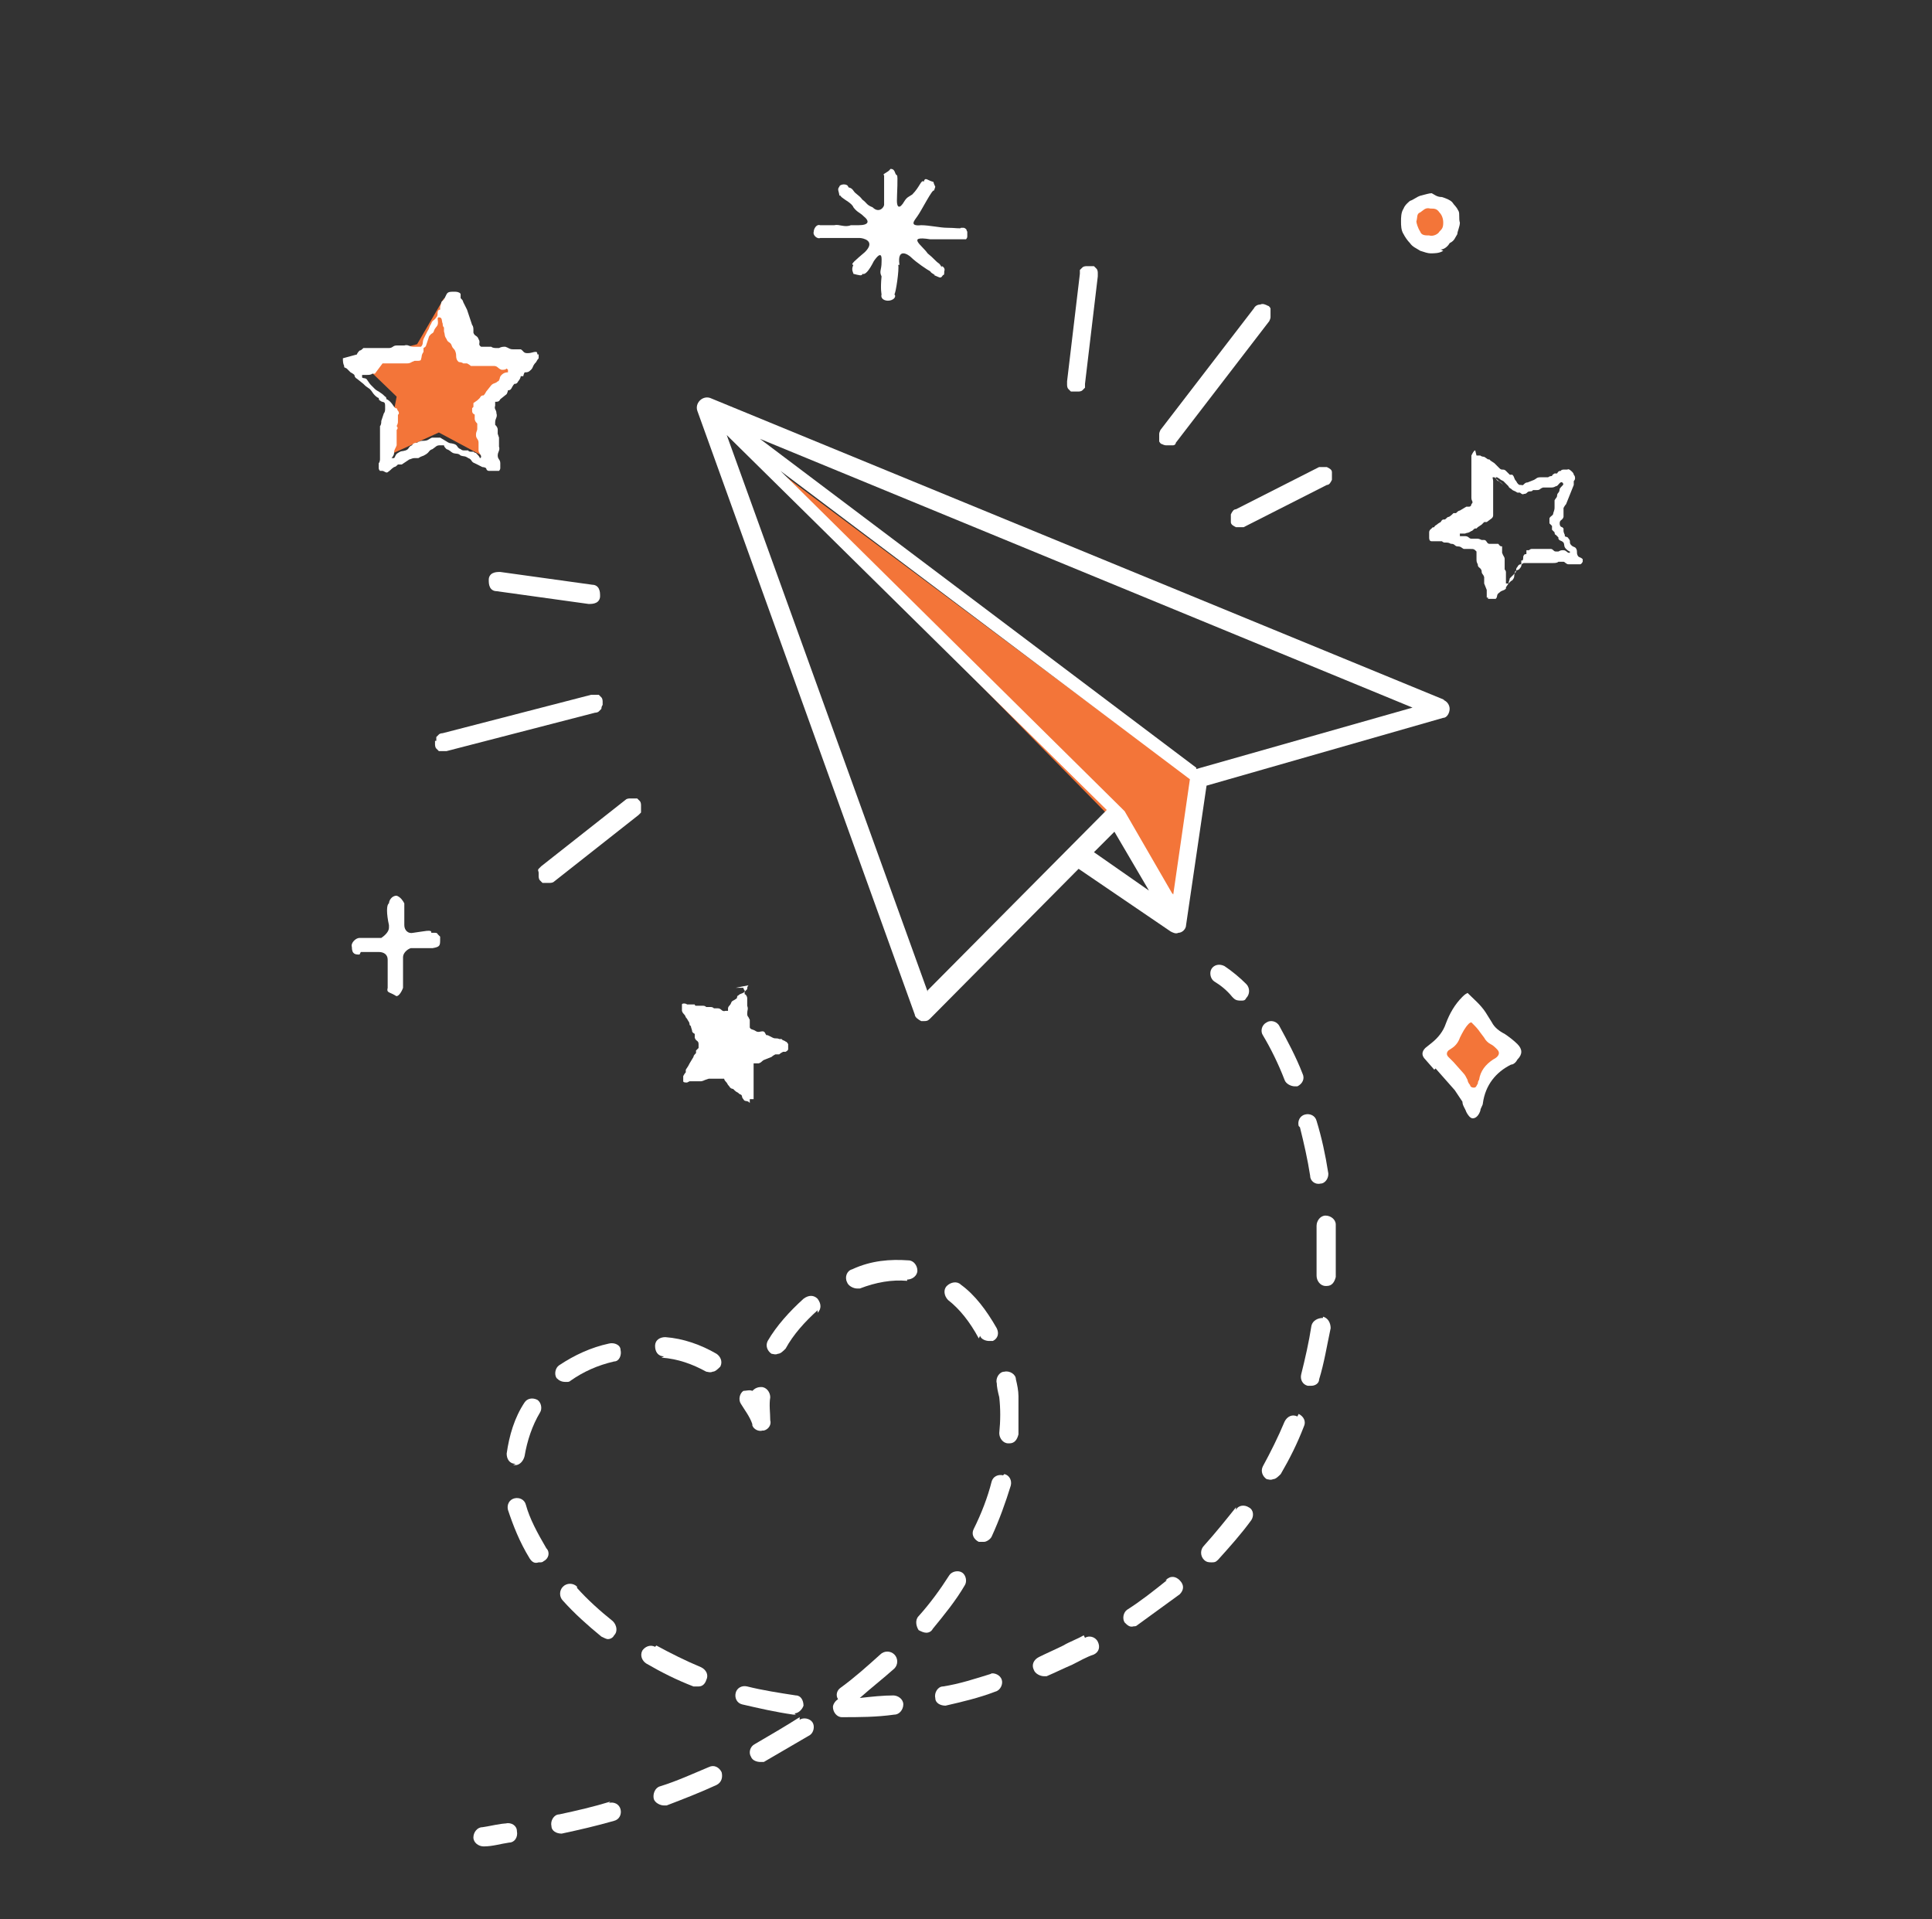 <?xml version="1.0" encoding="UTF-8"?>
<svg id="Layer_1" xmlns="http://www.w3.org/2000/svg" version="1.1" viewBox="0 0 151 150">
  <rect x="0" y="0" width="151" height="150" fill="#333333" stroke="none"/>
  <!-- Generator: Adobe Illustrator 29.8.1, SVG Export Plug-In . SVG Version: 2.1.1 Build 2)  -->
  <defs>
    <style>
      .st0 {
        fill: #fff;
      }

      .st1 {
        fill: #f37539;
      }
    </style>
  </defs>
  <path class="st0" d="M112.2,83.5l1.5,1.7c.2.3.4.6.6.9,0,.3.2.5.3.8.1.2.3.5.5.5.3,0,.5-.3.6-.6,0-.2.2-.4.2-.6.2-1.4,1-2.4,2.2-3,.2,0,.4-.2.5-.4.4-.4.4-.8,0-1.2-.3-.3-.7-.6-1-.8-.4-.2-.8-.5-1-.9l-.5-.8c-.4-.6-.9-1-1.4-1.5-.2.1-.3.2-.4.3-.6.6-1,1.3-1.3,2.1-.2.6-.6,1.1-1.1,1.5l-.5.4c-.3.3-.3.6,0,.9l.7.8h0Z"/>
  <path class="st1" d="M113.6,83l.8.9c.1.1.2.3.3.5,0,.1.1.3.2.4,0,.1.1.2.3.2s.2-.2.3-.3c0,0,0-.2.1-.3.1-.7.5-1.2,1.1-1.6,0,0,.2-.1.3-.2.2-.2.2-.4,0-.6-.2-.2-.3-.3-.5-.4-.2-.1-.4-.3-.5-.5l-.3-.4c-.2-.3-.4-.5-.7-.8,0,0-.1,0-.2.1-.3.3-.5.7-.7,1.1-.1.3-.3.6-.6.8l-.3.2c-.1.1-.2.3,0,.5l.4.4Z"/>
  <path class="st1" d="M87.4,64.5l-29-29.5,35.5,26.5-2,11-4.5-8Z"/>
  <path class="st0" d="M112.9,54.7l-57.4-23.6c-.3-.1-.6,0-.8.2-.2.2-.3.5-.2.8l17,47.2c0,.2.3.4.5.5,0,0,.2,0,.2,0,.2,0,.3,0,.5-.2l11.6-11.7,7.2,4.9s0,0,0,0c.2.1.4.2.6.1.3,0,.6-.3.6-.6l1.6-10.9,18.5-5.3c.3,0,.5-.4.5-.7,0-.3-.2-.6-.5-.7ZM72.5,77.5l-15.7-43.5,29.7,29.3-14,14.1ZM87.1,65l2.7,4.6-4.3-3,1.7-1.7ZM91.6,69.8l-3.7-6.4c0,0-.1-.1-.2-.2,0,0,0,0,0,0l-26.7-26.4,32,24.1-1.3,9ZM93.5,60l-34.1-25.7,51,21-16.9,4.8Z"/>
  <path class="st1" d="M30.9,30.9l-2.9-2.8,4.6-1.2,2.1-3.6,2,3.8,4.7.7-3.4,3.4.4,4.8-4.1-2.2-4.2,1.9.9-4.7h0Z"/>
  <path class="st1" d="M113.4,17.5c0-.8-.6-1.5-1.4-1.5-.8,0-1.5.6-1.5,1.4,0,.8.6,1.5,1.4,1.5.8,0,1.5-.6,1.5-1.4Z"/>
  <path class="st0" d="M112.6,19.5c.3,0,.6-.3.7-.5.4-.2.4-.4.6-.7,0-.2.2-.6.2-.9-.1-.3,0-.7-.1-.9-.2-.4-.3-.4-.5-.7-.2-.2-.5-.3-.8-.4-.4,0-.6-.2-.8-.3-.2,0-.5.1-.9.2-.3.1-.5.3-.8.4,0,0-.4.3-.5.6-.2.3-.2.7-.2,1,0,.3,0,.7.2,1,.1.2.3.5.5.7.2.3.5.4.8.6.3.1.6.2.8.2.3,0,.7,0,1-.2h0ZM111.7,18.4c-.3,0-.6,0-.7-.3-.2-.3-.3-.7-.3-.8.1-.3,0-.6.3-.7.3-.2.4-.4.8-.3.3,0,.5,0,.7.3.2.2.3.5.3.8,0,.4-.1.5-.3.7-.1.2-.5.4-.8.3Z"/>
  <path class="st0" d="M115.3,35.2c-.1,0-.2.2-.3.4,0,0,0,0,0,.1,0,0,0,.1,0,.2,0,.1,0,.2,0,.4,0,0,0,.2,0,.3,0,0,0,.2,0,.3v.5c0,.3,0,.3,0,.5,0,.3,0,.3,0,.5,0,.1,0,.2,0,.3,0,0,0,.1,0,.2,0,.3.2.3,0,.5,0,0,0,.2-.2.2,0,0-.2,0-.2,0l-.5.3c-.1,0-.2.1-.3.2,0,0-.1,0-.2,0,0,0,0,0-.1.1,0,0-.2.2-.3.2-.1,0-.2.2-.3.2,0,0-.1,0-.1,0,0,0-.1,0-.2.2,0,0-.2.1-.3.2,0,0-.2.1-.2.2,0,0-.2,0-.2.1,0,0-.2.1-.2.3,0,0,0,.1,0,.2h0c0,0,0,.1,0,.2,0,.1,0,.3.2.3.3,0,.3,0,.5,0,0,0,.2,0,.3,0,0,0,.1.1.2.1.3,0,.3,0,.5.1.1,0,.2,0,.3.1,0,0,.1.1.2.1.3,0,.3.1.5.2.3,0,.3,0,.5,0h0c.3,0,.3,0,.5.2,0,0,0,0,0,.1,0,0,0,0,0,.1,0,0,0,.2,0,.3,0,.3,0,.3.1.5,0,.3.2.2.3.5,0,.3.1.2.2.5,0,.3,0,.3,0,.5l.2.5c0,0,0,.2,0,.2,0,0,0,.2,0,.3,0,0,0,0,0,.1,0,0,0,0,.1,0,0,0,0,0,0,.1,0,0,0,0,.1,0,0,0,.1,0,.2,0,0,0,.1,0,.2,0,0,0,0,0,.1,0,.2-.2,0-.3.3-.5h0c.2-.2.3-.1.5-.3,0,0,0,0,0-.1l.2-.3.2-.2c0,0,.1,0,.2-.2.1-.2,0-.2.1-.4,0,0,0,0,0-.1h0c.1-.2.3-.1.4-.3.2-.2,0-.3.3-.4h.2c0,0,.2,0,.3,0,.3,0,.3,0,.6,0,0,0,.2,0,.3,0,0,0,.2,0,.3,0,.1,0,.2,0,.3,0,0,0,.2,0,.3,0,.1,0,.3,0,.4-.1h.2c0,0,.1,0,.2,0,.1,0,.2.2.4.2.3,0,.3,0,.6,0,0,0,.2,0,.3,0,0,0,.1,0,.2-.2,0,0,0,0,0,0,0,0,0,0,0,0,0,0,0,0,0,0,0,0,0,0,0,0,0,0,0,0,0,0,0,0,0-.1,0-.2-.2-.2-.3-.1-.4-.3-.1-.2,0-.3-.1-.5,0,0,0,0,0,0,0,0,0,0,0,0-.1-.2-.2-.1-.4-.3-.2-.2,0-.3-.2-.5-.1-.2-.2-.1-.3-.2,0,0,0,0,0-.1,0,0-.1-.2-.1-.3,0,0,0-.1,0-.2,0,0,0,0-.1-.1,0,0-.2,0-.2-.3,0-.3.2-.2.3-.5,0-.2,0-.3,0-.5,0,0,0-.1,0-.2,0,0,.1-.2.2-.3l.2-.5.2-.5.2-.5c0-.1,0-.2,0-.3,0,0,.1-.1.1-.2,0-.1,0-.2-.1-.3,0,0,0-.1-.1-.2-.1-.1-.3-.3-.4-.2h-.3c0,0-.2,0-.2.1-.1,0-.2,0-.3.2h-.2c0,0-.2.1-.2.2,0,0-.2,0-.3.1-.3,0-.3,0-.6,0-.3,0-.3.1-.5.2l-.5.2c-.3,0-.3.3-.5.2h0s0,0-.1,0c-.1,0-.2-.1-.3-.3-.2-.2-.1-.3-.3-.5,0,0-.1,0-.2,0,0,0-.2-.2-.3-.3-.2-.2-.3,0-.5-.2-.2-.2-.2-.2-.4-.4l-.3-.2s0,0-.1-.1c0,0,0,0-.1,0l-.3-.2c0,0-.2,0-.3-.1,0,0-.2,0-.3,0ZM116.8,37.3c0,0,.1,0,.2,0,0,0,.2.1.3.2,0,0,.2.1.2.1,0,0,.1.1.2.2l.2.2c0,0,0,.1.2.2.2.2.2.1.5.3,0,0,0,0,.2,0,0,0,.2.2.3.1.3,0,.2-.2.5-.2,0,0,.2,0,.2-.1,0,0,.2,0,.3,0,.3,0,.2-.1.5-.2,0,0,.2,0,.3,0,0,0,.2,0,.2,0,.3,0,.3,0,.5-.1.2,0,.3-.4.5-.3,0,0,0,0,0,0,.2.2,0,.2-.2.5,0,0,0,.2-.1.3,0,0-.1.1-.1.2,0,.2-.1.2-.2.4,0,.2,0,.3,0,.5,0,.2,0,.2-.1.5,0,.2-.2.2-.3.4,0,0,0,.2,0,.2,0,0,0,.2,0,.2,0,0,.1.1.2.2,0,0,0,.2,0,.3,0,0,.1.1.2.2,0,0,0,.2.1.2,0,0,.2.2.2.2,0,0,0,0,0,.1.1.2.2.1.4.3h0c.1.2,0,.3.2.5,0,0,.2.2.3.2,0,0,0,0,0,.1,0,0,0,0-.1,0-.1,0-.2-.2-.4-.2-.2,0-.2,0-.4.1,0,0-.1,0-.2,0h0c-.2,0-.2-.2-.4-.2h-.5c0,0-.2,0-.3,0,0,0-.2,0-.2,0-.3,0-.3,0-.5,0,0,0-.1,0-.2.1,0,0,0,0-.1,0,0,0,0,0-.1,0,0,0,0,.2,0,.3,0,0-.2,0-.2.1-.1.1,0,.2-.1.4h-.1c0,.2,0,.2,0,.3-.1,0-.2,0-.3.2-.2.2,0,.3-.2.5-.2.2-.2.2-.4.4,0,.1-.1.3-.1.4,0,0-.1,0-.2,0,0,0,0,0,0,0,0,0,0,0,0,0,0-.1,0-.3,0-.4,0,0,0-.1,0-.2,0,0,0,0,0-.1,0,0,0-.1,0-.2,0,0,0-.1-.1-.2,0,0,0-.2,0-.3,0-.2,0-.3,0-.5,0-.2-.1-.2-.2-.5v-.5c-.2,0-.2-.1-.3-.2,0,0-.1,0-.2,0h0s-.1,0-.1,0c-.1,0-.2,0-.4,0-.2,0-.2-.3-.4-.3,0,0-.1,0-.2,0,0,0-.2-.1-.3-.1-.2,0-.3,0-.5,0-.2,0-.2-.2-.5-.2-.2,0-.3,0-.4,0,0,0,0,0,0-.1,0,0,0,0,0-.1,0,0,.2,0,.4,0,.2-.1.2,0,.5-.2.1,0,.2-.2.3-.2,0,0,0,0,.1,0,0,0,0,0,.1-.1l.3-.2c0,0,.1-.1.2-.2,0,0,.2,0,.2,0l.4-.3c0,0,.1-.1.1-.2,0,0,0-.1,0-.2,0-.3,0-.3,0-.5,0-.1,0-.2,0-.3,0,0,0-.1,0-.2,0-.3,0-.3,0-.5,0,0,0-.2,0-.3v-.2c0-.3,0-.3,0-.5,0-.2-.1-.3,0-.3,0,0,0,0,.1,0,0,0,0,0,.1,0,0,0,0,.2.2.3.1,0,.2.1.3.2,0,0,0,0,.1.1h0Z"/>
  <path class="st0" d="M99.3,24.1c0,0-.1-.2-.2-.2-.2-.1-.4-.2-.6-.1-.2,0-.4.1-.5.3l-7.3,9.5c0,0-.1.2-.1.3,0,0,0,.2,0,.3,0,0,0,.2,0,.3,0,0,.1.2.2.2,0,0,.2.1.3.1,0,0,.2,0,.3,0,0,0,.2,0,.3,0s.2-.1.2-.2l7.3-9.5c0,0,.1-.2.1-.3,0,0,0-.2,0-.3,0,0,0-.2,0-.3Z"/>
  <path class="st0" d="M104.1,37.5c0-.2,0-.4,0-.6,0-.2-.2-.3-.4-.4-.2,0-.4,0-.6,0l-6.5,3.3c-.2,0-.3.2-.4.4,0,.2,0,.4,0,.6,0,.2.2.3.4.4.2,0,.4,0,.6,0l6.5-3.3c.2,0,.3-.2.4-.4Z"/>
  <path class="st0" d="M85.5,20.8c0,0-.2,0-.3,0,0,0-.2,0-.3,0,0,0-.2,0-.3.1,0,0-.1.1-.2.2,0,0,0,.2,0,.3l-1,8.4c0,0,0,.2,0,.3,0,0,0,.2.1.3,0,0,.1.1.2.2,0,0,.2,0,.3,0,0,0,.2,0,.3,0,0,0,.2,0,.3-.1,0,0,.1-.1.2-.2,0,0,0-.2,0-.3l1-8.4c0,0,0-.2,0-.3,0,0,0-.2-.1-.3,0,0-.1-.1-.2-.2Z"/>
  <path class="st0" d="M34,57.9c0,0,0,.2,0,.3,0,0,0,.2.1.3,0,0,.1.1.2.2,0,0,.2,0,.3,0,0,0,.2,0,.3,0l11.6-3c0,0,.2,0,.3-.1,0,0,.1-.1.2-.2,0,0,0-.2.1-.3,0,0,0-.2,0-.3,0,0,0-.2-.1-.3,0,0-.1-.1-.2-.2,0,0-.2,0-.3,0,0,0-.2,0-.3,0l-11.6,3c0,0-.2,0-.3.1,0,0-.1.1-.2.2,0,0,0,.2,0,.3Z"/>
  <path class="st0" d="M38.5,44.8c-.2.1-.3.3-.3.5,0,.2,0,.4.1.6.1.2.3.3.5.3l7.2,1c.2,0,.4,0,.6-.1.2-.1.3-.3.3-.5,0-.2,0-.4-.1-.6-.1-.2-.3-.3-.5-.3l-7.2-1c-.2,0-.4,0-.6.1Z"/>
  <path class="st0" d="M42.1,68.5c0,0,0,.2.1.3,0,0,.1.1.2.2,0,0,.2,0,.3,0,0,0,.2,0,.3,0,0,0,.2,0,.3-.1l6.6-5.2c0,0,.1-.1.2-.2,0,0,0-.2,0-.3,0,0,0-.2,0-.3,0,0,0-.2-.1-.3,0,0-.1-.1-.2-.2,0,0-.2,0-.3,0,0,0-.2,0-.3,0,0,0-.2,0-.3.1l-6.6,5.2c0,0-.1.1-.2.2s0,.2,0,.3c0,0,0,.2,0,.3Z"/>
  <path class="st0" d="M26.8,28c0,.2,0,.4.1.6,0,0,0,0,0,.1,0,0,0,0,.2.1l.3.3c0,0,.2.1.3.2,0,0,0,.2.2.3l.5.4c.2.2.2.2.5.4.2.2.2.3.4.5,0,0,.2.2.3.2,0,0,0,.2.1.2.2.2.4,0,.4.4,0,.1,0,.2,0,.3,0,0,0,.2-.1.3l-.2.6c0,.1,0,.3-.1.4,0,0,0,.1,0,.2,0,0,0,.1,0,.2,0,.2,0,.3,0,.5,0,.2,0,.3,0,.5,0,0,0,.1,0,.2,0,0,0,.2,0,.3,0,.1,0,.3,0,.4,0,.1,0,.2,0,.3,0,0,0,.2-.1.3,0,.1,0,.3,0,.4,0,0,0,.1.1.2h0c0,0,.1,0,.2,0,.1,0,.3.2.4.1.3-.2.2-.2.5-.4.1,0,.2-.1.3-.2.1,0,.2,0,.3,0,.3-.2.3-.2.6-.4.1,0,.2-.1.4-.1.1,0,.2,0,.3,0,.3-.2.3-.1.6-.3.3-.2.2-.3.5-.4h0c.3-.2.3-.3.6-.3,0,0,.1,0,.2,0s0,0,.1,0c0,.1.1.2.2.3.3.1.3.2.5.3.3.1.4,0,.6.2.3.1.3,0,.6.2.3.1.2.3.5.4l.6.3c0,0,.2,0,.3.1,0,.1.1.2.2.2,0,0,.1,0,.2,0,0,0,.1,0,.2,0,0,0,.1,0,.2,0,0,0,.1,0,.2,0,0,0,.1-.1.1-.2,0,0,0-.1,0-.2,0,0,0-.1,0-.2,0-.3-.2-.3-.2-.6h0c0-.3.2-.4.1-.7,0,0,0-.1,0-.2v-.5c0,0-.1-.3-.1-.3,0,0,0-.2,0-.3,0-.2-.1-.3-.2-.4,0,0,0-.1,0-.2h0c0-.3.2-.4.1-.7,0-.3-.2-.3-.1-.6v-.3c.2,0,.3,0,.4-.2l.5-.4c0,0,.1-.2.1-.3.1,0,.2,0,.3-.2,0,0,.1-.2.2-.3.1,0,.2,0,.3-.2.1-.1.2-.3.2-.4h.2c0-.1.1-.3.1-.3.2,0,.3,0,.5-.2.2-.2.1-.3.4-.6,0,0,.1-.2.2-.3,0-.1,0-.2,0-.3,0,0,0,0,0,0,0,0,0,0,0,0,0,0,0,0,0,0,0,0,0,0,0,0,0,0,0,0-.1,0,0,0,0-.2-.1-.2-.3,0-.3.1-.7.1-.3,0-.3-.2-.5-.3,0,0,0,0,0,0,0,0,0,0,0,0-.3,0-.3,0-.6,0-.3,0-.3-.1-.6-.2-.2,0-.3,0-.5.1,0,0-.1,0-.2,0-.1,0-.3,0-.4-.1,0,0-.2,0-.2,0,0,0-.2,0-.2,0-.1,0-.2,0-.4,0-.3-.2,0-.3-.2-.6-.1-.3-.3-.2-.4-.5,0,0,0-.1,0-.2,0-.1,0-.3-.1-.4l-.2-.6-.2-.6-.3-.6c0-.1-.1-.2-.2-.3,0,0,0-.2,0-.3,0-.1-.2-.2-.4-.2,0,0-.2,0-.2,0-.2,0-.4,0-.5.2l-.2.4c0,0-.1.1-.2.2,0,.1-.1.3-.1.4v.2c-.2,0-.2.2-.2.3,0,.1,0,.2-.1.3-.2.3-.3.2-.4.5-.2.3-.1.3-.3.6l-.3.6c-.1.3,0,.4-.2.6h0s0,0-.1,0c-.2,0-.3,0-.5,0-.3,0-.4-.2-.7-.1,0,0-.1,0-.2,0-.1,0-.3,0-.4,0-.3,0-.3.2-.6.2-.3,0-.3,0-.7,0h-.5c0,0-.1,0-.2,0,0,0-.1,0-.2,0h-.4c-.1.1-.2.2-.3.2,0,0-.2.2-.2.3h0ZM29.9,28.4c0,0,.2,0,.2,0,.1,0,.2,0,.4,0,.1,0,.2,0,.3,0,.1,0,.2,0,.3,0h.4c0,0,.2,0,.3,0,.3,0,.3-.1.6-.2,0,0,.1,0,.2,0,.1,0,.3,0,.3-.1.1-.3,0-.3.2-.6,0-.1,0-.2,0-.3,0,0,.2-.1.2-.2.1-.3.1-.3.2-.6,0-.1.1-.2.2-.3,0,0,.2-.1.2-.2.1-.3.2-.3.3-.5.1-.3-.1-.6.1-.6,0,0,0,0,0,0,.3,0,.2.3.3.5,0,.1,0,.2.1.3,0,0,0,.2,0,.3.1.3,0,.3.2.6.1.3.3.2.4.5.1.3.2.2.3.5.1.3,0,.3.1.6,0,0,.1.2.2.2,0,0,.2,0,.3.1.1,0,.2,0,.3,0,0,0,.2.1.3.2.1,0,.2,0,.3,0,0,0,.2,0,.3,0,.1,0,.3,0,.4,0,0,0,.1,0,.2,0,.3,0,.3,0,.6,0h0c.3,0,.3.2.6.3.2,0,.3,0,.4-.1,0,0,0,0,.1.1,0,0,0,.1,0,.2-.1,0-.3,0-.5.2-.2.2-.1.3-.2.4,0,0,0,.1-.1.1h0c-.2.2-.3.1-.5.3l-.4.5c0,0-.1.2-.2.3-.1,0-.2,0-.3.2-.2.2-.2.2-.5.4,0,0,0,.2,0,.3,0,0,0,0-.1.1,0,0,0,.1,0,.2,0,.1,0,.2.2.3,0,0,0,.2,0,.3,0,.2.1.3.2.4v.2c0,0,0,.1,0,.2,0,.2-.1.2-.1.5,0,.3.2.3.2.6,0,.3,0,.3,0,.6,0,.2.2.3.2.5,0,0,0,.1-.1.1,0,0,0,0,0,0,0,0,0,0,0,0,0-.1-.2-.3-.3-.4,0,0-.1,0-.2-.1,0,0-.1,0-.2,0,0,0-.2,0-.2-.1,0,0-.2,0-.3,0-.1,0-.2,0-.3-.1-.3-.1-.2-.3-.5-.4-.3-.1-.3,0-.6-.2l-.5-.3c0,0-.2,0-.3,0,0,0-.2,0-.2,0h0s-.1,0-.1,0c-.1,0-.2.1-.4.2-.3.1-.4,0-.6.1,0,0-.1,0-.2.1-.1,0-.3,0-.4.2-.3.1-.2.3-.5.4-.3.1-.3,0-.6.2-.2.1-.2.3-.3.4,0,0,0,0-.1,0,0,0,0,0-.1,0,0,0,.2-.2.2-.4,0-.3.1-.3.2-.6,0-.2,0-.3,0-.5,0,0,0,0,0-.1,0,0,0-.1,0-.2v-.4c.1-.1.1-.2,0-.3,0,0,.1-.2.1-.3v-.6c.1,0,.1-.2,0-.3s0-.2-.2-.2c-.2-.2-.2-.3-.4-.5,0,0-.2-.2-.3-.2,0,0,0-.2-.1-.2-.2-.2-.2-.2-.5-.4,0,0-.2-.1-.3-.2l-.2-.2c-.2-.2-.2-.2-.4-.5-.1-.2-.3-.1-.4-.2,0,0,0,0,0-.1,0,0,0,0,0-.1,0,0,.2,0,.4,0,.1,0,.3,0,.4-.1,0,0,.1,0,.2,0h0Z"/>
  <path class="st0" d="M28.1,74.6s-.2.1,0,0c-.3,0-.6,0-.6-.6-.1-.3.3-.7.6-.7h1.7c.3-.2.6-.5.6-.8v-.2c-.2-.9-.2-1.6,0-1.7,0-.2.2-.6.6-.6.3.1.5.4.6.6,0,0,0,.8,0,1.7,0,.4.3.7.7.6.8-.1,1.5-.3,1.4,0,0,0,.2,0,.3,0,0,0,.2,0,.2.1,0,0,.1.1.2.2,0,0,0,.2,0,.2,0,.5,0,.6-.6.7h-1.7c-.3.1-.6.4-.6.7v.7c0,.9,0,1.8,0,1.7-.1.3-.4.8-.6.6-.5-.3-.7-.2-.6-.6v-2.2c0-.4-.3-.6-.7-.6h-1.4Z"/>
  <path class="st0" d="M57.5,77.2c0,0,.1,0,.2,0h0c0,0,.1,0,.2,0,0,0,.1,0,.2,0,0,0,0,.1.1.2v.3c.1,0,.2.2.2.3v.6c.1.3,0,.3,0,.6,0,.1,0,.2.1.3,0,0,.1.2.1.2,0,.1,0,.3,0,.4,0,0,0,0,0,.1,0,0,0,0,0,.1.1.2.2.1.5.3.2.1.3,0,.5,0,.2,0,.2.2.3.3,0,0,0,0,.1,0l.4.2c.2.1.3,0,.5.1h.2c0,.1.2.1.3.2,0,0,.1,0,.2.2,0,0,0,.1,0,.2,0,0,0,.2,0,.2,0,0,0,.1-.2.2,0,0-.2,0-.2,0,0,0-.2.1-.3.2,0,0-.2,0-.3,0,0,0-.2.1-.3.2l-.5.2c-.3.1-.2.2-.5.3-.2,0-.3,0-.4,0h0c0,.2,0,.2,0,.3,0,0,0,.2,0,.3,0,0,0,.2,0,.2v.3c0,0,0,.5,0,.5,0,0,0,0,0,0,0,.3,0,.3,0,.6v.6c0,0-.2,0-.3,0h0c0,0,0,.2,0,.3,0,0,0,0,0,0s0,0,0,0c0,0,0,0-.1-.1h0c-.2-.1-.3,0-.4-.2-.2-.2,0-.3-.3-.4-.2-.2-.2-.1-.4-.3,0,0,0,0-.1-.1,0,0-.2,0-.3-.2-.2-.2-.1-.2-.3-.4,0,0-.1-.1-.1-.2,0,0-.1,0-.2,0-.1,0-.2,0-.2,0,0,0-.1,0-.3,0,0,0-.2,0-.2,0h-.3c0,0-.3.1-.3.1,0,0-.2.1-.3.1-.3,0-.3,0-.6,0h-.3c0,0-.2.1-.2.1,0,0,0,0,0,0,0,0,0,0,0,0-.1,0-.3,0-.3-.1,0,0,0-.1,0-.2,0,0,0-.1,0-.2,0,0,0,0,0,0s0,0,0,0c0,0,.1-.2.2-.3v-.2c.2-.3.2-.3.3-.5l.3-.5c0-.1.1-.2.2-.3,0,0,0-.1,0-.2,0,0,.1-.1.2-.2,0,0,0-.2,0-.3,0-.3-.2-.2-.3-.5,0,0,0-.2,0-.3,0,0-.2-.1-.2-.2,0-.1-.1-.3-.1-.4,0,0,0,0-.1-.1,0,0,0-.2-.1-.3,0,0-.1-.2-.2-.3-.1-.3-.2-.2-.3-.5,0,0,0-.2,0-.3,0,0,0-.2,0-.2,0-.1.3-.1.4,0h.6c0,0,0,.1.1.1.2,0,.2,0,.5,0,.1,0,.2,0,.3.1,0,0,.2,0,.3,0,.1,0,.2,0,.3.1,0,0,.2,0,.3,0,.3,0,.3.3.6.2,0,0,.1,0,.2,0,0,0,0-.1,0-.2,0,0,0-.1.1-.2h0c.2-.2.1-.3.3-.4,0,0,.2-.1.3-.2,0,0,0-.2.1-.2.2-.2.3-.1.5-.3l.2-.2c0-.1,0-.2.1-.3Z"/>
  <path class="st0" d="M70.2,20.7c.1.3-.2,2.3-.3,2.3.2.2-.1.5-.5.5-.2,0-.6-.1-.5-.5,0,0-.1-.4,0-1.4-.2-.4,0-.5,0-1.1,0-.2.1-1.1-.6-.1-.4.8-.7,1.1-.9,1,0,.2-.3.1-.7,0,0-.1-.2-.3,0-.7-.3,0,.2-.4.9-1,.9-.9-.2-1.1-.4-1.1-.6,0-.3,0-.8,0-.5,0-1,0-1.2,0-.6,0-1.3,0-1.1,0-.2.1-.6-.2-.5-.5,0-.2.2-.6.5-.5,0,0,.5,0,1.1,0,.4-.1.8.2,1.3,0,.1,0,.2,0,.6,0,.8,0,.9-.3.4-.7-.3-.3-.5-.3-.8-.7-.1-.3-.7-.6-.8-.7-.3-.2-.2-.3-.3-.2,0-.3-.2-.5,0-.7,0-.2.6-.3.7,0,0,.1.2,0,.4.3.2.3.4.3.7.7.4.3.3.4.8.6.5.5.9,0,.9-.2,0-.4,0-.2,0-.9,0-.8,0-1.3,0-1.4-.2-.1.3-.2.5-.5.4,0,.3.4.5.5.1,0,0,1.5,0,2,0,.5.2.7.6,0,.2-.3.3-.3.6-.5.6-.6.7-1.2.9-1,.1-.4.3-.1.7,0,.1,0,0,0,.2.4,0,0,0,0-.1.3-.1-.2-1,1.6-1.3,2-.2.3-.7.8.3.7.6,0,1.5.2,2,.2.7,0,1.1.1,1.1,0,0,0,.1,0,.2,0,0,0,.1,0,.2.1s0,.1.1.2c0,0,0,.1,0,.2,0,0,0,.1,0,.2,0,0,0,.1-.1.2,0,0-.1,0-.2,0,0,0-.1,0-.2,0h-1.1c-.6,0-.8,0-1.3,0-1.9-.3-.6.5-.2,1.1.5.4.6.6.9.8.2.2.2.4.2.2.1,0,.3.2.2.4,0,.2,0,.3-.1.3-.2.3-.2.2-.7,0,.2,0-.2-.1-.3-.3-.2-.1-1.1-.7-1.5-1.1-.2-.2-1.1-.8-.9.6Z"/>
  <path class="st0" d="M96.4,78c.2.2.4.2.6.2.2,0,.3,0,.4-.2.3-.3.3-.8,0-1.1-.5-.5-1.1-1-1.7-1.4-.4-.2-.8-.1-1,.2-.2.3-.1.8.2,1,.5.3,1,.7,1.4,1.2Z"/>
  <path class="st0" d="M45.1,124c-.3-.3-.8-.3-1.1,0-.3.3-.3.8,0,1.1.9,1,1.9,1.9,3,2.8.2.1.4.2.5.2.2,0,.4-.1.5-.3.3-.3.2-.8-.1-1.1-1-.8-2-1.7-2.8-2.6Z"/>
  <path class="st0" d="M51.2,128.7c-.4-.2-.8,0-1,.3-.2.4,0,.8.3,1,1.2.7,2.4,1.3,3.7,1.8.1,0,.2,0,.4,0,.3,0,.5-.2.6-.5.2-.4,0-.8-.4-1-1.2-.5-2.4-1.1-3.5-1.7Z"/>
  <path class="st0" d="M62.1,133.9c.3,0,.6-.3.7-.6,0-.4-.2-.8-.6-.8-1.3-.2-2.6-.4-3.8-.7-.4-.1-.8.1-.9.5-.1.4.1.8.5.9,1.3.3,2.6.6,4,.8,0,0,.1,0,.2,0Z"/>
  <path class="st0" d="M44.3,108c.1,0,.2,0,.3-.1,1-.7,2.1-1.2,3.4-1.5.4,0,.6-.5.5-.9,0-.4-.5-.6-.9-.5-1.4.3-2.7.9-3.9,1.7-.3.2-.4.7-.2,1,.2.2.4.3.7.3Z"/>
  <path class="st0" d="M40.1,114.5c0,0,.1,0,.2,0,.3,0,.6-.3.7-.7.2-1.2.6-2.4,1.2-3.4.2-.3.1-.8-.2-1-.4-.2-.8-.1-1,.2-.8,1.2-1.2,2.6-1.4,4,0,.4.2.8.7.8Z"/>
  <path class="st0" d="M51.7,106.1c1.3.1,2.4.5,3.5,1.1.1,0,.3.1.5,0,.2,0,.4-.2.6-.4.2-.4,0-.8-.3-1-1.2-.7-2.6-1.2-4-1.3-.4,0-.8.2-.8.7,0,.4.2.8.7.8Z"/>
  <path class="st0" d="M42.2,122.1c.1,0,.2,0,.3-.1.4-.2.5-.7.2-1-.7-1.2-1.3-2.3-1.6-3.4-.1-.4-.5-.6-.9-.5-.4.1-.6.5-.5.9.4,1.2.9,2.5,1.7,3.8.2.3.4.4.7.3Z"/>
  <path class="st0" d="M69.9,132.5c-.9,0-1.8.1-2.7.2.9-.8,1.8-1.5,2.7-2.3.3-.3.3-.8,0-1.1-.3-.3-.8-.3-1.1,0-1,.9-2,1.8-3.1,2.6-.3.2-.4.6-.2.9-.2.1-.4.4-.4.6,0,.4.3.8.7.8,1.3,0,2.7,0,4.1-.2h0c.4,0,.7-.4.7-.8,0-.4-.4-.7-.8-.7Z"/>
  <path class="st0" d="M96.6,117.8c-.8,1-1.6,2-2.5,3-.3.3-.3.8,0,1.1.2.2.4.2.6.2.2,0,.3,0,.5-.2.9-1,1.8-2,2.6-3.1.2-.3.2-.8-.2-1-.3-.2-.8-.2-1,.2Z"/>
  <path class="st0" d="M91.2,123.5c-1,.8-2,1.6-3.1,2.3-.3.2-.4.7-.2,1,.2.2.4.4.7.3.1,0,.2,0,.3-.1,1.1-.8,2.2-1.6,3.3-2.4.3-.3.4-.7,0-1.1-.3-.3-.7-.4-1.1,0Z"/>
  <path class="st0" d="M101.4,110.7c-.4-.2-.8,0-1,.4-.5,1.2-1.1,2.4-1.7,3.5-.2.4,0,.8.3,1,.1,0,.3.1.5,0,.2,0,.4-.2.6-.4.7-1.2,1.3-2.4,1.8-3.7.2-.4,0-.8-.4-1Z"/>
  <path class="st0" d="M84.7,127.8c-.5.3-1.1.5-1.6.8-.6.3-1.3.6-1.9.9-.4.2-.6.6-.4,1,.1.3.5.5.8.5,0,0,.1,0,.2,0,.7-.3,1.3-.6,2-.9.6-.3,1.1-.6,1.7-.8.4-.2.5-.6.3-1-.2-.4-.7-.5-1-.3Z"/>
  <path class="st0" d="M103.4,103c-.4,0-.8.2-.9.6-.2,1.3-.5,2.6-.8,3.8-.1.4.1.8.5.9,0,0,.2,0,.3,0,.3,0,.6-.2.6-.5.4-1.3.6-2.6.9-4,0-.4-.2-.8-.6-.9Z"/>
  <path class="st0" d="M103.6,95c-.4,0-.7.4-.7.8,0,1.3,0,2.6,0,3.9,0,.4.3.8.7.8,0,0,0,0,.1,0,.4,0,.6-.3.7-.7,0-1.3,0-2.7,0-4.1,0-.4-.4-.7-.8-.7Z"/>
  <path class="st0" d="M100.4,84.4c.1.3.5.5.8.5,0,0,.1,0,.2,0,.4-.2.6-.6.4-1-.5-1.3-1.2-2.6-1.8-3.7-.2-.4-.7-.5-1-.3-.4.2-.5.7-.3,1,.6,1,1.2,2.2,1.7,3.5Z"/>
  <path class="st0" d="M101.6,88.1c.3,1.2.6,2.5.8,3.8,0,.4.4.7.8.6,0,0,0,0,0,0,.4,0,.7-.5.6-.9-.2-1.3-.5-2.7-.9-4-.1-.4-.5-.6-.9-.5-.4.1-.6.5-.5.9Z"/>
  <path class="st0" d="M77.5,130.8c-1.3.4-2.5.8-3.8,1-.4,0-.7.5-.6.9,0,.4.4.6.8.6,0,0,0,0,0,0,1.3-.3,2.6-.6,3.9-1.1.4-.1.6-.6.5-.9-.1-.4-.6-.6-.9-.5Z"/>
  <path class="st0" d="M58.8,111.4c.1.3.5.5.8.4,0,0,0,0,.1,0,.4-.1.6-.5.5-.8,0-.6-.1-1.2,0-1.8,0-.4-.3-.8-.7-.8-.3,0-.5.1-.7.3-.2-.1-.5,0-.7,0-.3.2-.4.7-.2,1,.3.5.7,1,.9,1.6Z"/>
  <path class="st0" d="M77.9,108c0,.4.1.8.2,1.2.1.9.1,1.8,0,2.8,0,.4.3.8.7.8,0,0,0,0,.1,0,.4,0,.6-.3.7-.7,0-1,0-2,0-3,0-.4-.1-.9-.2-1.3,0-.4-.5-.7-.9-.6-.4,0-.7.5-.6.9Z"/>
  <path class="st0" d="M76.6,104.4c.1.3.5.4.7.4,0,0,.2,0,.3,0,.4-.2.5-.6.3-1-.8-1.4-1.7-2.6-2.8-3.4-.3-.3-.8-.2-1.1.1-.3.3-.2.8.1,1.1.9.7,1.7,1.7,2.4,3Z"/>
  <path class="st0" d="M47.7,140.8c-1.3.4-2.6.7-4,1-.4,0-.7.5-.6.9,0,.4.4.6.8.6,0,0,0,0,0,0,1.4-.3,2.7-.6,4.1-1,.4-.1.6-.5.5-.9-.1-.4-.5-.6-.9-.5Z"/>
  <path class="st0" d="M70.9,100c.4,0,.8-.3.8-.7,0-.4-.3-.8-.7-.8-1.4-.1-2.9,0-4.4.7-.4.1-.6.6-.4,1,.1.3.5.5.8.5,0,0,.1,0,.2,0,1.3-.5,2.5-.7,3.7-.6Z"/>
  <path class="st0" d="M75.4,123.9c.2-.3.1-.8-.2-1-.3-.2-.8-.1-1,.2-.7,1.1-1.5,2.2-2.4,3.2-.3.3-.2.8,0,1.1.2.1.4.2.6.2.2,0,.4-.1.5-.3.9-1.1,1.8-2.2,2.5-3.4Z"/>
  <path class="st0" d="M78.4,115.3c-.4-.1-.8.1-.9.5-.3,1.2-.8,2.5-1.4,3.7-.2.4,0,.8.4,1,.1,0,.3,0,.4,0,.2,0,.5-.2.6-.4.6-1.3,1.1-2.7,1.5-4,.1-.4-.1-.8-.5-.9Z"/>
  <path class="st0" d="M62.5,134.2c-1.1.7-2.3,1.4-3.5,2.1-.4.2-.5.7-.3,1,.1.3.5.4.7.4,0,0,.2,0,.3,0,1.2-.7,2.4-1.4,3.6-2.1.3-.2.4-.7.2-1-.2-.3-.7-.4-1-.2Z"/>
  <path class="st0" d="M63.9,102.6c.3-.3.3-.7,0-1.1-.3-.3-.7-.3-1.1,0-1.1,1-2.1,2.1-2.8,3.3-.2.4,0,.8.3,1,.1,0,.3.1.5,0,.2,0,.4-.2.6-.4.6-1.1,1.5-2.1,2.5-3Z"/>
  <path class="st0" d="M55.4,138.1c-1.2.5-2.5,1.1-3.8,1.5-.4.1-.6.6-.5,1,.1.3.5.5.8.5,0,0,.1,0,.2,0,1.3-.5,2.6-1,3.9-1.6.4-.2.5-.6.4-1-.2-.4-.6-.6-1-.4Z"/>
  <path class="st0" d="M39.7,142.5c-.6,0-1.3.2-2,.3-.4,0-.7.4-.7.8,0,.4.4.7.8.7.7,0,1.3-.2,2-.3.4,0,.7-.4.6-.9,0-.4-.4-.7-.9-.6Z"/>
</svg>